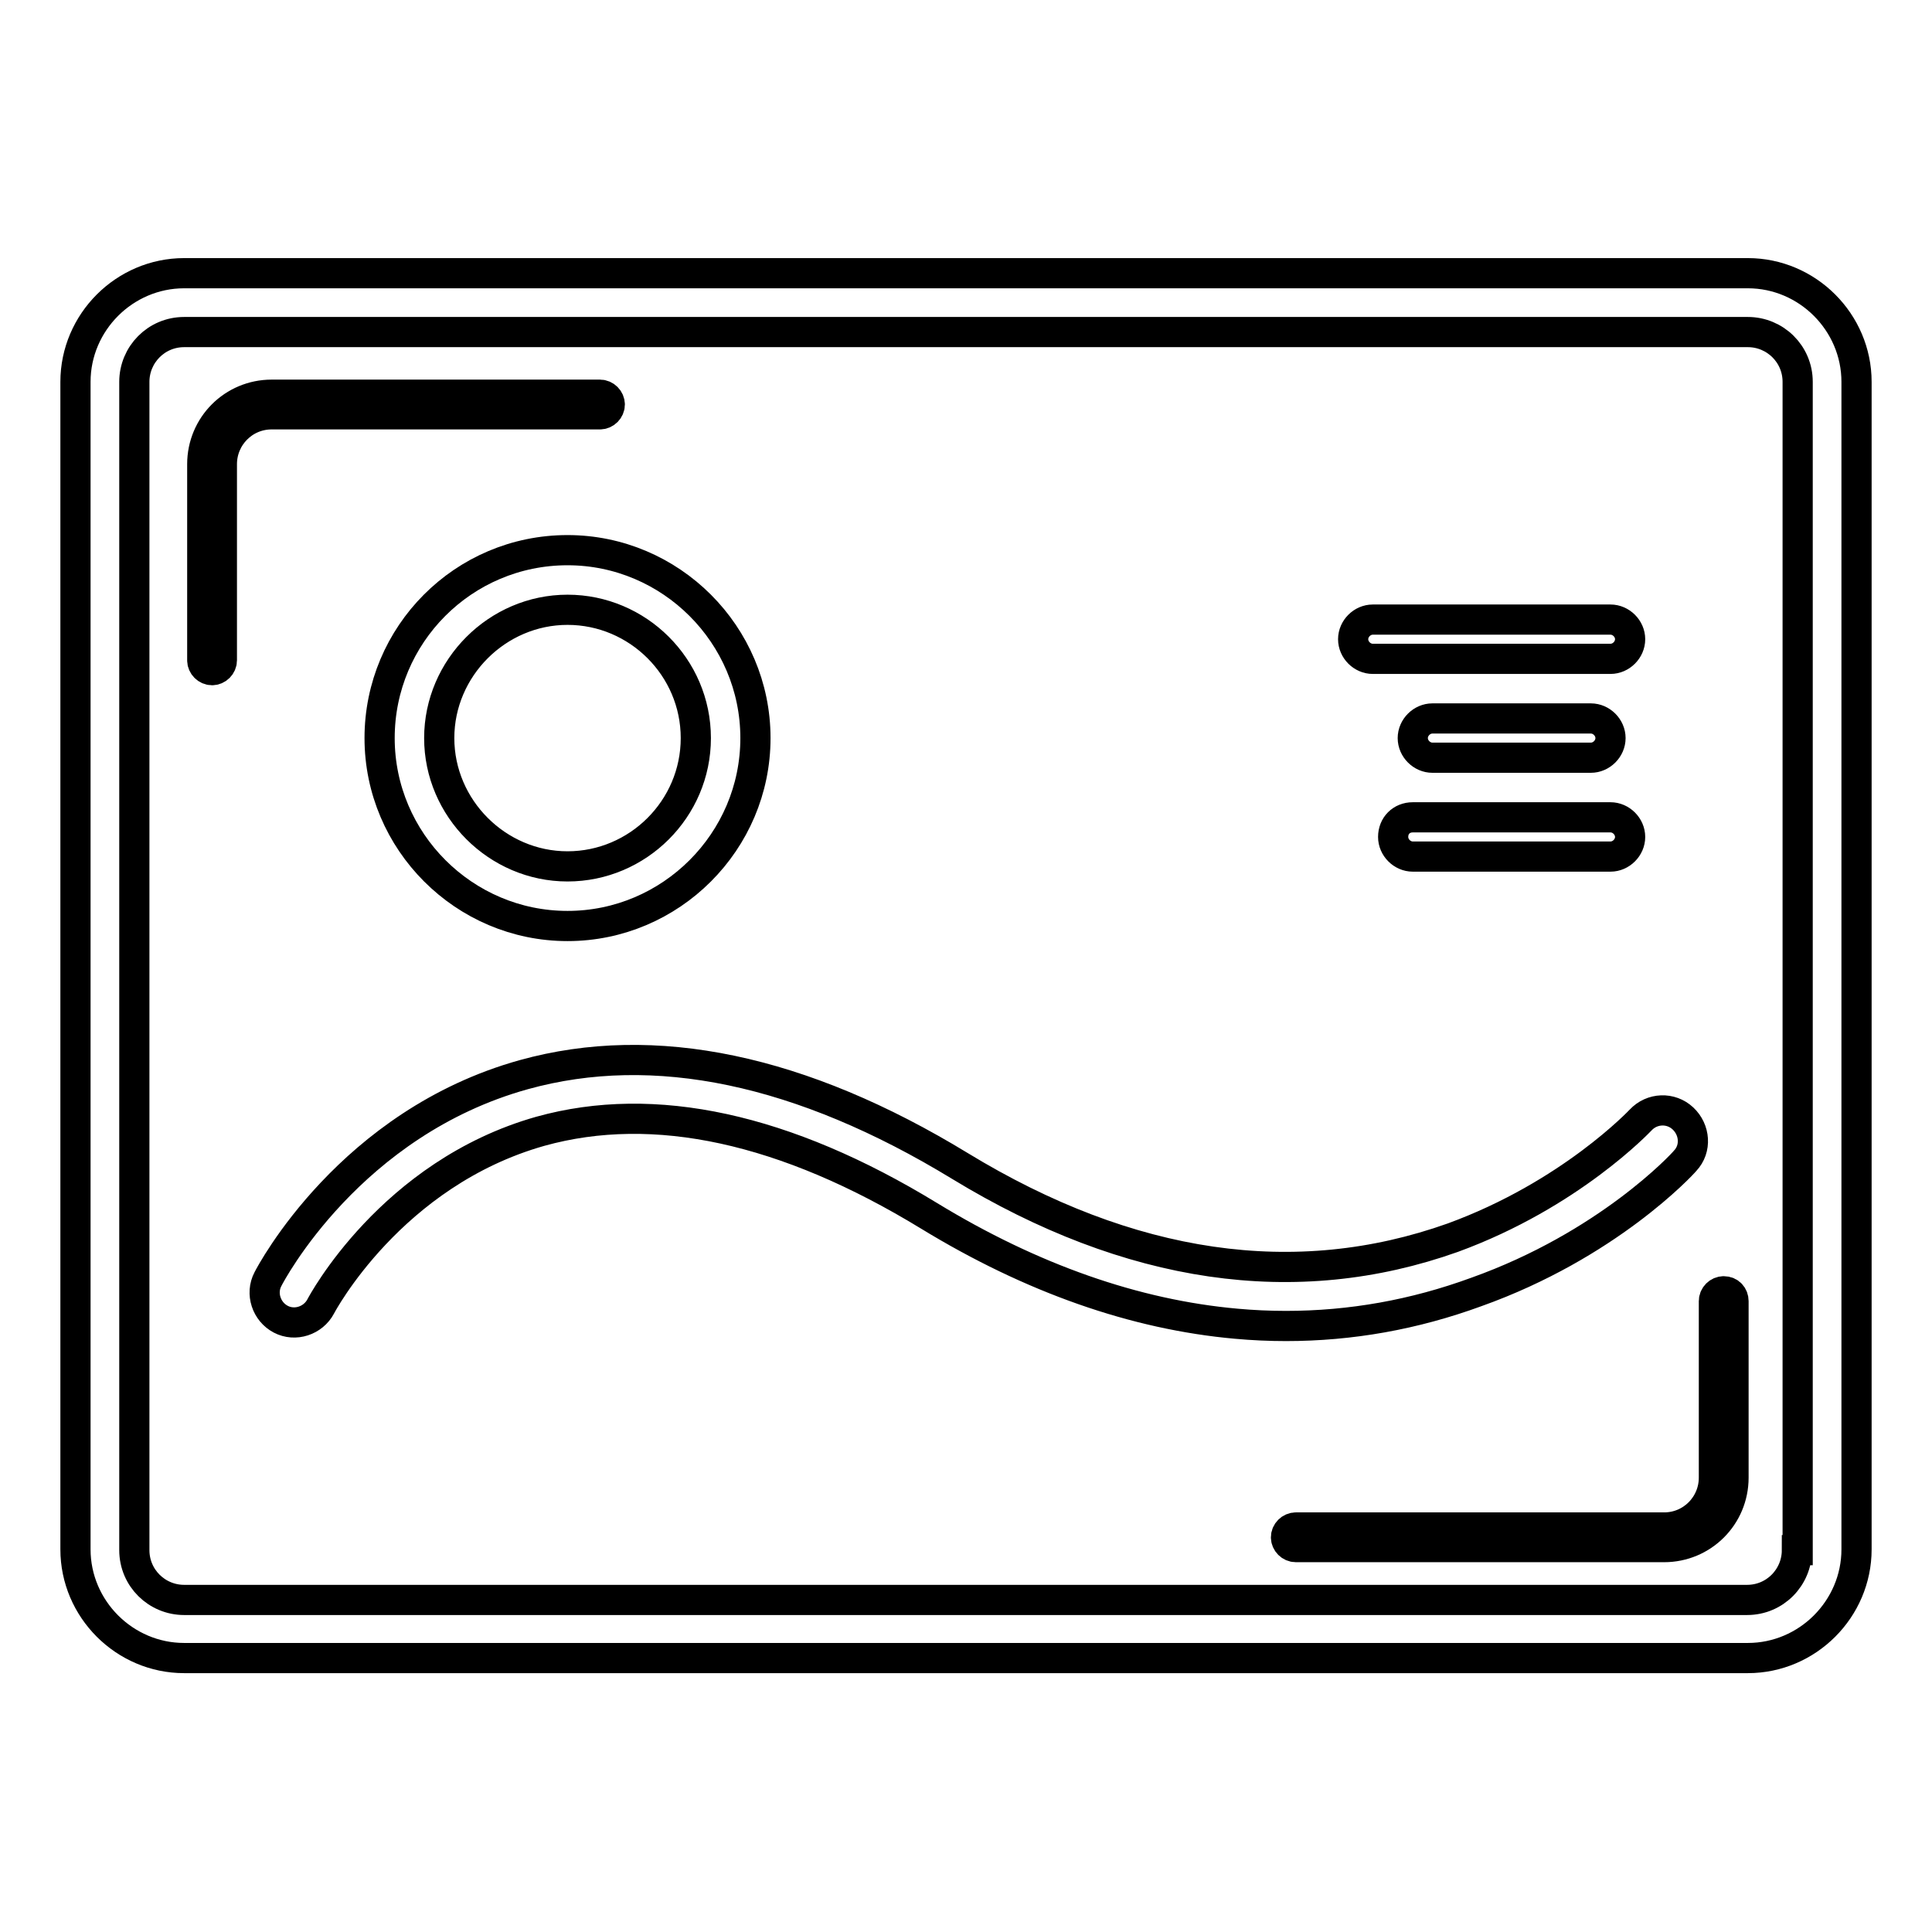 <?xml version="1.0" encoding="utf-8"?>
<!-- Svg Vector Icons : http://www.onlinewebfonts.com/icon -->
<!DOCTYPE svg PUBLIC "-//W3C//DTD SVG 1.1//EN" "http://www.w3.org/Graphics/SVG/1.1/DTD/svg11.dtd">
<svg version="1.1" xmlns="http://www.w3.org/2000/svg" xmlns:xlink="http://www.w3.org/1999/xlink" x="0px" y="0px" viewBox="0 0 256 256" enable-background="new 0 0 256 256" xml:space="preserve">
<g> <path stroke-width="4" fill-opacity="0" stroke="#000000"  d="M231.6,36.2H24.4c-7.9,0-14.4,6.5-14.4,14.4v154.7c0,7.9,6.5,14.4,14.4,14.4h207.2 c7.9,0,14.4-6.5,14.4-14.4V50.6C246,42.7,239.5,36.2,231.6,36.2z M238.1,205.4c0,3.6-2.9,6.6-6.6,6.6H24.4c-3.6,0-6.6-2.9-6.6-6.6 V50.6c0-3.6,2.9-6.6,6.6-6.6h207.2c3.6,0,6.6,2.9,6.6,6.6V205.4z"/> <path stroke-width="4" fill-opacity="0" stroke="#000000"  d="M228.4,171.1c-0.7,0-1.3,0.6-1.3,1.3v23.4c0,3.6-2.9,6.6-6.6,6.6h-48.8c-0.7,0-1.3,0.6-1.3,1.3 s0.6,1.3,1.3,1.3h48.8c5.1,0,9.2-4.1,9.2-9.2v-23.4C229.7,171.7,229.2,171.1,228.4,171.1z M79.5,54.9c0.7,0,1.3-0.6,1.3-1.3 c0-0.7-0.6-1.3-1.3-1.3H36c-5.1,0-9.2,4.1-9.2,9.2v26c0,0.7,0.6,1.3,1.3,1.3s1.3-0.6,1.3-1.3v-26c0-3.6,2.9-6.6,6.6-6.6H79.5z  M50.3,97.8c0,13.7,11.2,24.9,24.9,24.9c13.7,0,24.9-11.2,24.9-24.9S88.9,72.9,75.2,72.9C61.4,72.9,50.3,84.1,50.3,97.8z  M92.2,97.8c0,9.4-7.7,17-17,17s-17-7.7-17-17s7.7-17,17-17S92.2,88.4,92.2,97.8z M223.3,153.8c1.5-1.6,1.3-4.1-0.3-5.6 c-1.6-1.5-4.1-1.4-5.6,0.2c-0.1,0.1-9.3,9.9-24.9,15.6c-20.8,7.4-42.8,4.2-65.3-9.5c-21-12.8-40.5-16.9-57.8-12.1 c-23,6.4-33.5,26.3-33.9,27.1c-1,1.9-0.2,4.3,1.7,5.3c1.9,1,4.3,0.2,5.3-1.7c0.1-0.2,9.3-17.6,29.1-23.2 c15.1-4.2,32.5-0.4,51.5,11.2c13.6,8.3,27.3,13.1,40.7,14.3c2.2,0.2,4.4,0.3,6.6,0.3c8.6,0,17-1.5,25.2-4.5 C213,165,222.9,154.3,223.3,153.8L223.3,153.8z M181.9,87.3h31.5c1.4,0,2.6-1.2,2.6-2.6s-1.2-2.6-2.6-2.6h-31.5 c-1.4,0-2.6,1.2-2.6,2.6S180.5,87.3,181.9,87.3z M184.6,110.9c0,1.4,1.2,2.6,2.6,2.6h26.2c1.4,0,2.6-1.2,2.6-2.6s-1.2-2.6-2.6-2.6 h-26.2C185.7,108.3,184.6,109.4,184.6,110.9z M210.8,100.4c1.4,0,2.6-1.2,2.6-2.6c0-1.4-1.2-2.6-2.6-2.6h-21 c-1.4,0-2.6,1.2-2.6,2.6c0,1.4,1.2,2.6,2.6,2.6H210.8z"/></g>
</svg>